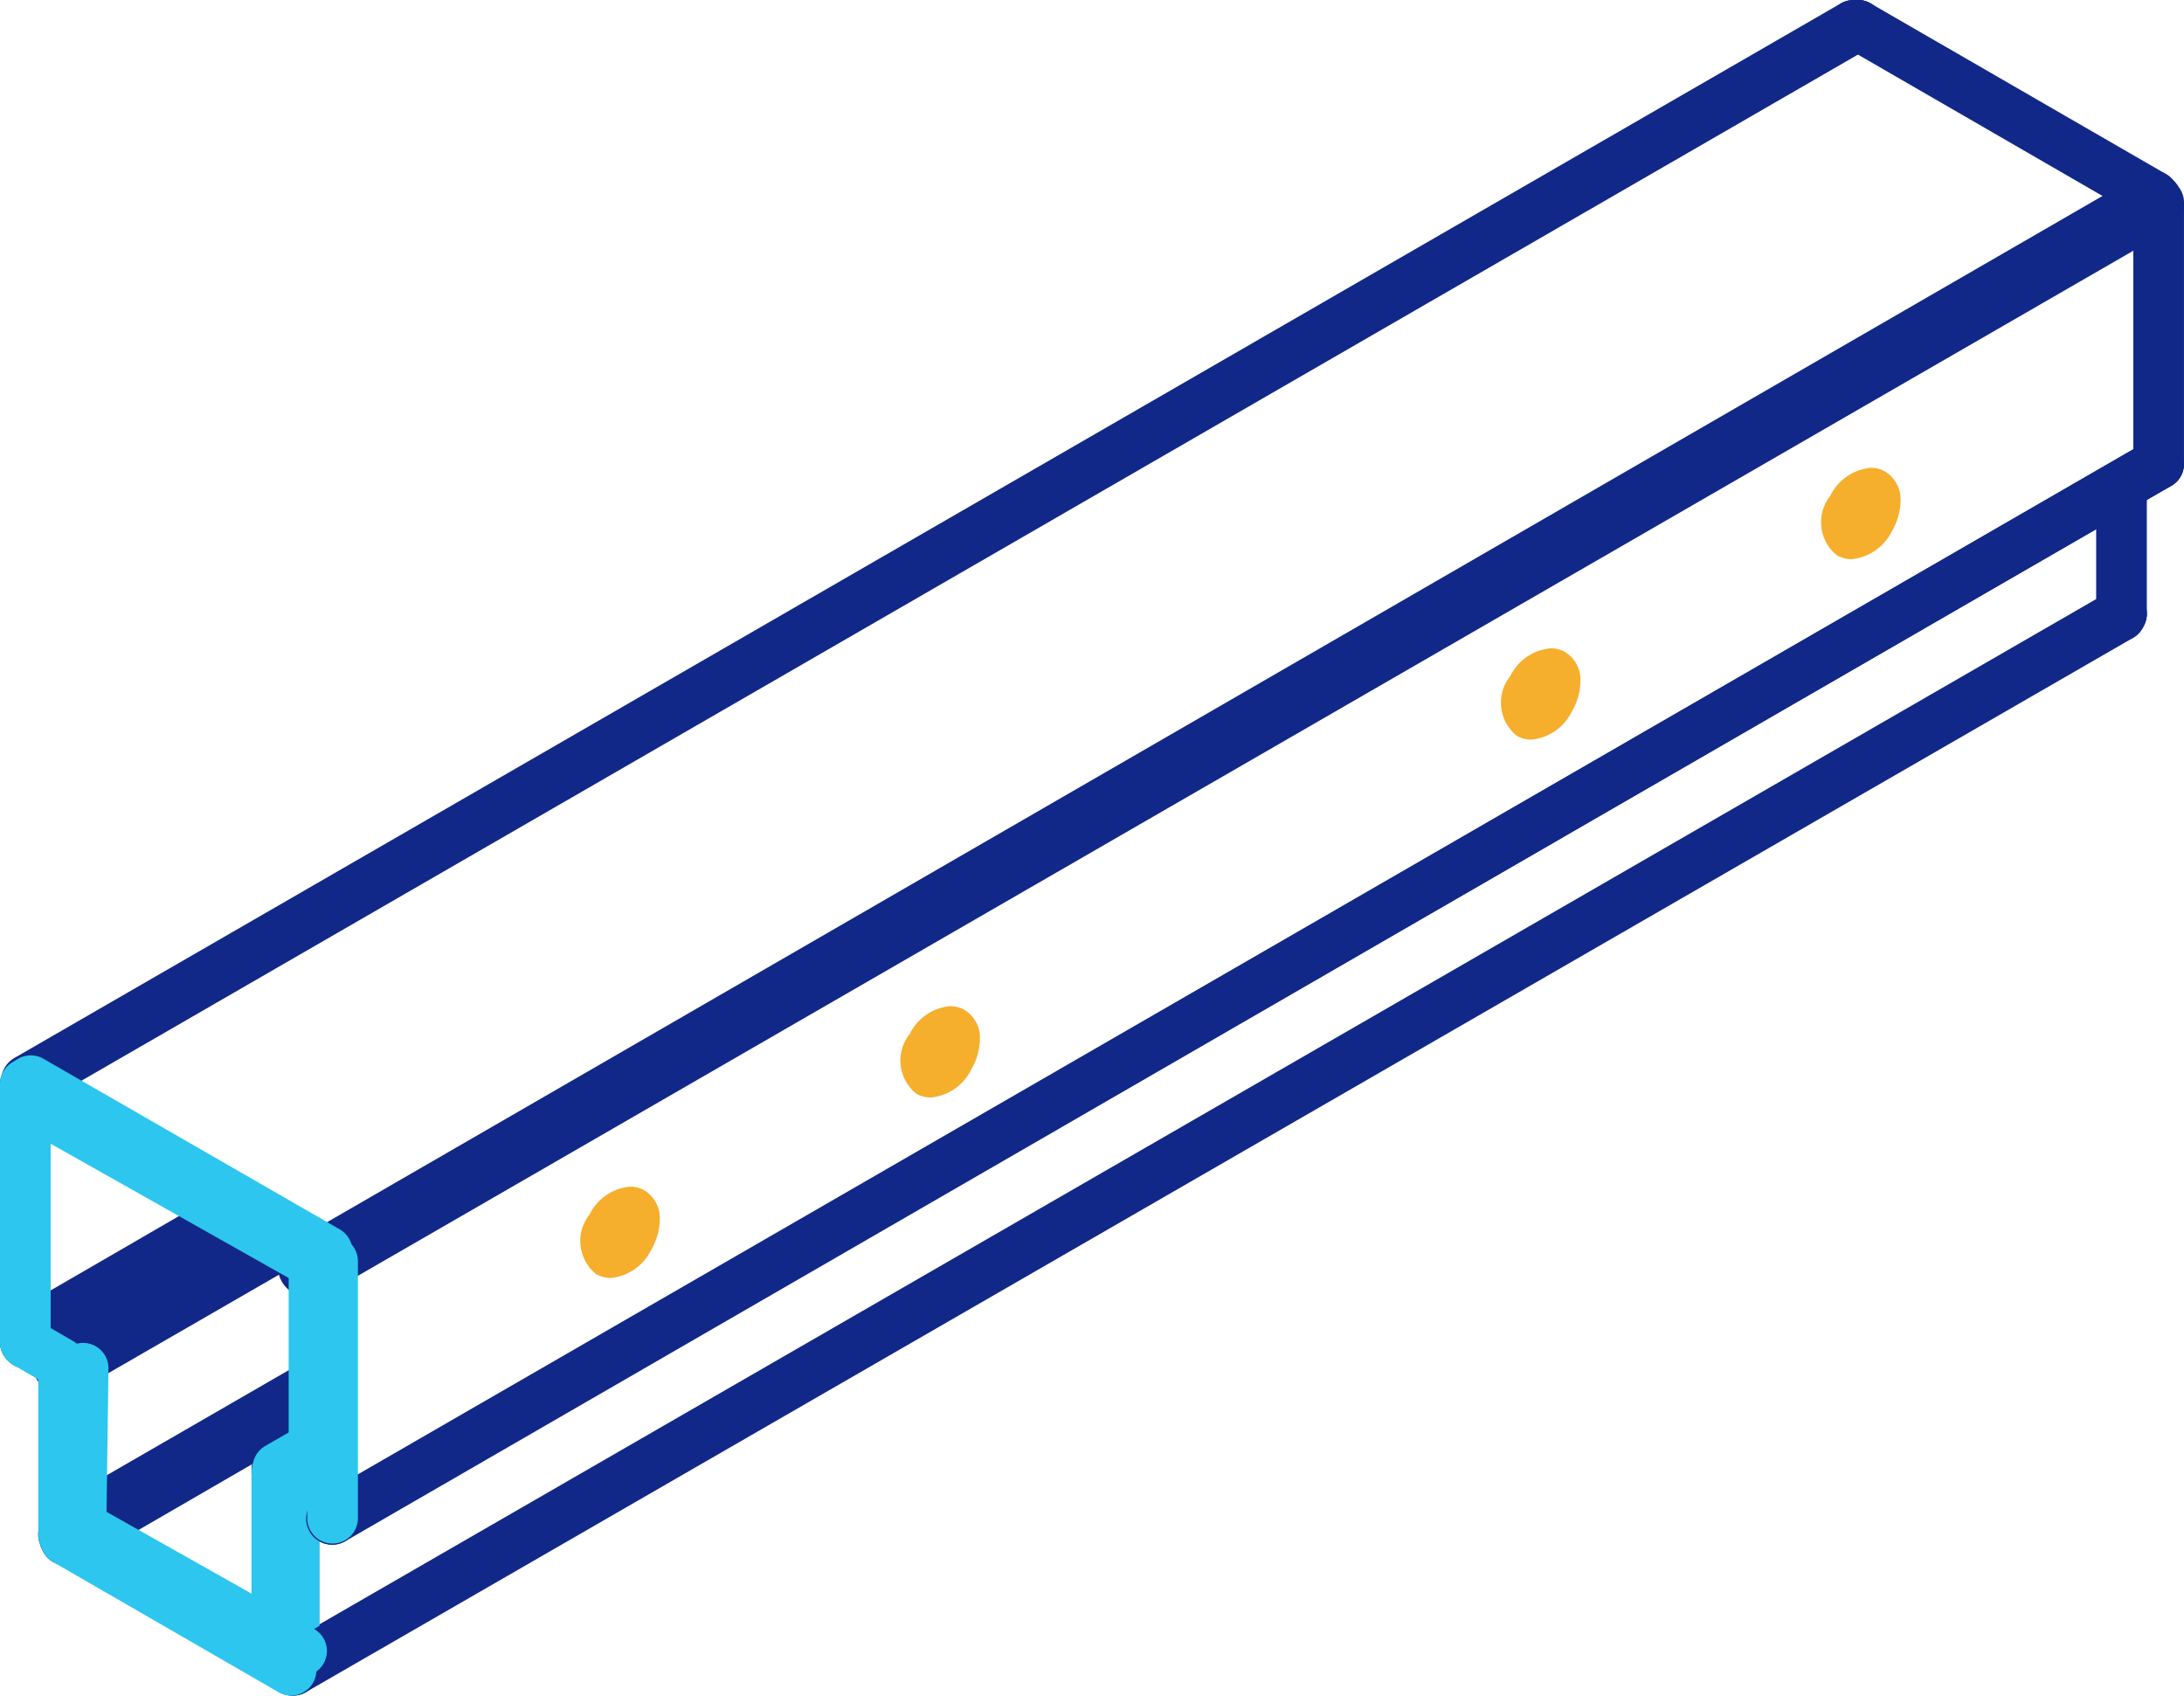 <svg xmlns="http://www.w3.org/2000/svg" width="86.235" height="66.936" viewBox="0 0 86.235 66.936"><g transform="translate(-1582 -2967.064)"><path d="M1.035,1.6a1,1,0,0,1-.5-.136L-.5.864A1,1,0,0,1-.864-.5,1,1,0,0,1,.5-.864l1.036.6a1,1,0,0,1-.5,1.864Z" transform="translate(1593.146 3025.012)" fill="#2dc6ef"/><path d="M0,1.13A1,1,0,0,1-.857.644,1,1,0,0,1-.514-.728L-.3-.857a1,1,0,0,1,1.372.343A1,1,0,0,1,.73.857L.514.987A1,1,0,0,1,0,1.13Z" transform="translate(1594.182 3025.487)" fill="#112888"/><path d="M0,1.734A1,1,0,0,1-.863,1.24,1,1,0,0,1-.506-.129L.746-.863a1,1,0,0,1,1.368.357A1,1,0,0,1,1.758.863L.506,1.6A1,1,0,0,1,0,1.734Z" transform="translate(1593.146 3024.278)" fill="#112888"/><path d="M809.52,609.463a1,1,0,0,1-1-1v-.13a1,1,0,0,1,.553-.895l.086-.043a1,1,0,0,1,.447-.105h.13a1.1,1.1,0,0,1-.216,2.173Z" transform="translate(783.41 2416.722)" fill="#112888"/><path d="M808.57,636.463a1,1,0,0,1-.316-.051l-.13-.043a1.107,1.107,0,1,1,1.524-.762l-.043.13a1,1,0,0,1-.5.578l-.086.043A1,1,0,0,1,808.57,636.463Z" transform="translate(784.231 2396.198)" fill="#112888"/><path d="M0,1.13a1,1,0,0,1-.9-.553A1,1,0,0,1-.447-.765l.259-.13a1,1,0,0,1,1.342.447A1,1,0,0,1,.706.894l-.259.13A1,1,0,0,1,0,1.13Z" transform="translate(1592.671 3031.489)" fill="#112888"/><path d="M0,6.181a1,1,0,0,1-.866-.5A1,1,0,0,1-.5,4.316L8.436-.865A1,1,0,0,1,9.8-.5,1,1,0,0,1,9.439.865L.5,6.046A1,1,0,0,1,0,6.181Z" transform="translate(1585.461 3022.292)" fill="#112888"/><path d="M777.559,618.182a1,1,0,0,1-.707-.293l-.13-.13a1,1,0,0,1-.125-.153l-.086-.13a1,1,0,0,1-.138-.312l-.043-.173a1,1,0,0,1,1.93-.525l.007.007a1,1,0,0,1-.707,1.707Z" transform="translate(807.902 2410.292)" fill="#112888"/><path d="M0,6.311a1,1,0,0,1-.867-.5A1,1,0,0,1-.5,4.445L8.7-.866A1,1,0,0,1,10.062-.5,1,1,0,0,1,9.7.866L.5,6.177A1,1,0,0,1,0,6.311Z" transform="translate(1585.202 3021.731)" fill="#112888"/><path d="M0,5.534a1,1,0,0,1-.867-.5A1,1,0,0,1-.5,3.667L7.358-.866A1,1,0,0,1,8.724-.5,1,1,0,0,1,8.358.866L.5,5.4A1,1,0,0,1,0,5.534Z" transform="translate(1585.202 3016.205)" fill="#112888"/><path d="M776.616,590.1a1.194,1.194,0,1,1,.339-2.264l.13.086a1,1,0,0,1,.34.385l.086.173a1,1,0,0,1,.106.447v.173A1,1,0,0,1,776.616,590.1Z" transform="translate(808.586 2431.636)" fill="#112888"/><path d="M0,5.4a1,1,0,0,1-.866-.5A1,1,0,0,1-.5,3.539l7.6-4.4A1,1,0,0,1,8.464-.5,1,1,0,0,1,8.1.865L.5,5.269A1,1,0,0,1,0,5.4Z" transform="translate(1584.986 3015.903)" fill="#112888"/><path d="M1.035,1.6a1,1,0,0,1-.5-.136L-.5.864A1,1,0,0,1-.864-.5,1,1,0,0,1,.5-.864l1.036.6a1,1,0,0,1-.5,1.864Z" transform="translate(1583.95 3019.702)" fill="#112888"/><path d="M0,5.4a1,1,0,0,1-.867-.5A1,1,0,0,1-.5,3.537l7.642-4.4A1,1,0,0,1,8.508-.5,1,1,0,0,1,8.141.866L.5,5.27A1,1,0,0,1,0,5.4Z" transform="translate(1583.95 3015.298)" fill="#112888"/><path d="M771.395,585.919a1,1,0,0,1-.554-.168l-.13-.086a1,1,0,0,1-.34-.385l-.086-.173a1,1,0,0,1-.106-.447v-.13a1.157,1.157,0,1,1,1.215,1.389Z" transform="translate(812.554 2434.783)" fill="#112888"/><path d="M0,5.275a1,1,0,0,1-.866-.5A1,1,0,0,1-.5,3.409L6.882-.865A1,1,0,0,1,8.248-.5,1,1,0,0,1,7.884.865L.5,5.14A1,1,0,0,1,0,5.275Z" transform="translate(1583.734 3015.039)" fill="#112888"/><path d="M0,1.13A1,1,0,0,1-.857.644,1,1,0,0,1-.514-.728L-.3-.857a1,1,0,0,1,1.372.343A1,1,0,0,1,.73.857L.514.987A1,1,0,0,1,0,1.13Z" transform="translate(1583.734 3010.937)" fill="#112888"/><path d="M771.18,550.6a1,1,0,0,1-1-1v-.129a1,1,0,0,1,.553-.894l.086-.043a1,1,0,0,1,.764-.054l.13.043a1.118,1.118,0,0,1-.532,2.078Z" transform="translate(812.554 2461.464)" fill="#112888"/><path d="M814.956,575.522a1.2,1.2,0,1,1,.491-2.139l.129.13a.994.994,0,0,1,.125.152l.086.13a1,1,0,0,1,.168.555v.173A1,1,0,0,1,814.956,575.522Z" transform="translate(779.442 2442.719)" fill="#112888"/><path d="M814.869,611.443a1,1,0,0,1-.316-.051l-.129-.043a1.089,1.089,0,1,1,1.532-1.078v.13a1,1,0,0,1-.553.895l-.086.043A1,1,0,0,1,814.869,611.443Z" transform="translate(779.442 2415.217)" fill="#2dc6ef"/><path d="M774.01,592.183a1.076,1.076,0,1,1,.577-1.88l.086.086a1,1,0,0,1,.187.26l.043.086a1,1,0,0,1-.894,1.447Z" transform="translate(810.501 2429.858)" fill="#112888"/><path d="M774.507,620.486a1,1,0,0,1-.9-.553l-.043-.086a1,1,0,0,1-.054-.13l-.043-.129a1,1,0,0,1,1.9-.633l.021.062.011.023a1,1,0,0,1-.894,1.447Z" transform="translate(810.091 2408.376)" fill="#112888"/><path d="M811.946,642.316h-.086a1.061,1.061,0,1,1,1.023-.638l-.043.086A1,1,0,0,1,811.946,642.316Z" transform="translate(781.631 2391.684)" fill="#112888"/><path d="M0,1.087A1,1,0,0,1-.447.981,1,1,0,0,1-.895-.361l.043-.086A1,1,0,0,1,.49-.895,1,1,0,0,1,.938.447L.894.533A1,1,0,0,1,0,1.087Z" transform="translate(1665.723 2991.292)" fill="#112888"/><path d="M0,42.621a1,1,0,0,1-.867-.5A1,1,0,0,1-.5,40.755L71.646-.866A1,1,0,0,1,73.012-.5,1,1,0,0,1,72.645.866L.5,42.487A1,1,0,0,1,0,42.621Z" transform="translate(1593.621 2991.292)" fill="#112888"/><path d="M0,7.606a1,1,0,0,1-1-1V0A1,1,0,0,1,0-1,1,1,0,0,1,1,0V6.606A1,1,0,0,1,0,7.606Z" transform="translate(1593.621 3026.308)" fill="#2dc6ef"/><path d="M0,6.052a1,1,0,0,1-1-1V0A1,1,0,0,1,0-1,1,1,0,0,1,1,0V5.052A1,1,0,0,1,0,6.052Z" transform="translate(1665.767 2986.241)" fill="#112888"/><path d="M0,1.043A1,1,0,0,1-.949.359,1,1,0,0,1-.316-.906l.13-.043a1,1,0,0,1,1.265.632A1,1,0,0,1,.446.949L.316.992A1,1,0,0,1,0,1.043Z" transform="translate(1593.621 3026.265)" fill="#112888"/><path d="M812.4,614.553a1,1,0,0,1-.707-1.707l.043-.043a1,1,0,0,1,.707-.293h.086a1.026,1.026,0,0,1-.129,2.043Z" transform="translate(781.221 2412.754)" fill="#112888"/><path d="M1.337,1.777a1,1,0,0,1-.5-.135L-.5.865A1,1,0,0,1-.865-.5,1,1,0,0,1,.5-.865l1.338.777a1,1,0,0,1-.5,1.865Z" transform="translate(1593.75 3026.265)" fill="#2dc6ef"/><path d="M818.563,617.613h-.043a1.022,1.022,0,1,1,1.043-1.043v.043A1,1,0,0,1,818.563,617.613Z" transform="translate(776.569 2410.428)" fill="#112888"/><path transform="translate(1667.234 2985.377)" fill="#112888"/><path d="M0,42.621a1,1,0,0,1-.867-.5A1,1,0,0,1-.5,40.755L71.6-.866A1,1,0,0,1,72.968-.5,1,1,0,0,1,72.6.866L.5,42.487A1,1,0,0,1,0,42.621Z" transform="translate(1595.132 2985.377)" fill="#112888"/><path d="M0,11.146a1,1,0,0,1-1-1V0A1,1,0,0,1,0-1,1,1,0,0,1,1,0V10.146A1,1,0,0,1,0,11.146Z" transform="translate(1667.234 2975.231)" fill="#112888"/><path d="M0,42.621a1,1,0,0,1-.867-.5A1,1,0,0,1-.5,40.755L71.6-.866A1,1,0,0,1,72.968-.5,1,1,0,0,1,72.6.866L.5,42.487A1,1,0,0,1,0,42.621Z" transform="translate(1595.132 2975.231)" fill="#112888"/><path d="M818.016,574.039a1,1,0,0,1-.948-.684l-.013-.039a1,1,0,0,1,1.452-1.374l.086.086a1,1,0,0,1,.188.26l.086.173a1,1,0,0,1,.054.13l.043.13a1,1,0,0,1-.949,1.317Z" transform="translate(777.116 2443.814)" fill="#112888"/><path d="M1118.616,400.382a1.2,1.2,0,1,1,.491-2.139l.13.13a1,1,0,0,1,.125.152l.086.129a1,1,0,0,1,.168.555v.173A1,1,0,0,1,1118.616,400.382Z" transform="translate(548.619 2575.85)" fill="#112888"/><path d="M0,42.664a1,1,0,0,1-.867-.5A1,1,0,0,1-.5,40.8L71.6-.866A1,1,0,0,1,72.968-.5,1,1,0,0,1,72.6.866L.5,42.53A1,1,0,0,1,0,42.664Z" transform="translate(1594.916 2974.8)" fill="#112888"/><path d="M11.656,7.736a1,1,0,0,1-.5-.134L-.5.866A1,1,0,0,1-.866-.5,1,1,0,0,1,.5-.866L12.158,5.869a1,1,0,0,1-.5,1.866Z" transform="translate(1655.361 2968.064)" fill="#112888"/><path d="M0,42.664a1,1,0,0,1-.867-.5A1,1,0,0,1-.5,40.8L71.645-.866A1,1,0,0,1,73.012-.5,1,1,0,0,1,72.646.866L.5,42.53A1,1,0,0,1,0,42.664Z" transform="translate(1583.216 2968.064)" fill="#112888"/><path d="M768.12,545.563a1,1,0,0,1-.949-1.316l.043-.13a1,1,0,0,1,.5-.579l.086-.043a1,1,0,0,1,.894,0l.086.043a1.137,1.137,0,0,1-.663,2.024Z" transform="translate(814.88 2465.295)" fill="#112888"/><path d="M1069.253,371.87h-.173a1,1,0,0,1,0-2h.173a1,1,0,0,1,0,2Z" transform="translate(586.108 2597.194)" fill="#112888"/><path d="M768.163,588.5a1,1,0,0,1-.707-.293l-.043-.043a1,1,0,0,1-.293-.707v-.043a1.032,1.032,0,1,1,1.043,1.086Z" transform="translate(814.88 2432.594)" fill="#112888"/><path d="M0,42.621a1,1,0,0,1-.867-.5A1,1,0,0,1-.5,40.755L71.646-.866A1,1,0,0,1,73.012-.5,1,1,0,0,1,72.645.866L.5,42.487A1,1,0,0,1,0,42.621Z" transform="translate(1593.578 2991.379)" fill="#112888"/><path d="M0,42.664a1,1,0,0,1-.867-.5A1,1,0,0,1-.5,40.8L71.6-.866A1,1,0,0,1,72.968-.5,1,1,0,0,1,72.6.866L.5,42.53A1,1,0,0,1,0,42.664Z" transform="translate(1595.132 2985.377)" fill="#112888"/><path d="M0,42.621a1,1,0,0,1-.867-.5A1,1,0,0,1-.5,40.755L71.6-.866A1,1,0,0,1,72.968-.5,1,1,0,0,1,72.6.866L.5,42.487A1,1,0,0,1,0,42.621Z" transform="translate(1583.086 2968.064)" fill="#112888"/><path d="M0,7.3a1,1,0,0,1-1-1V0A1,1,0,0,1,0-1,1,1,0,0,1,1,0V6.3A1,1,0,0,1,0,7.3Z" transform="translate(1592.93 3025.185)" fill="#2dc6ef"/><path d="M8.445,5.766a1,1,0,0,1-.49-.129L-.491.871A1,1,0,0,1-.871-.491,1,1,0,0,1,.491-.871L8.938,3.895a1,1,0,0,1-.492,1.871Z" transform="translate(1585.461 3027.473)" fill="#2dc6ef"/><path d="M0,6.964H-.014A1,1,0,0,1-1,5.95L-.919-.014A1,1,0,0,1,.095-1,1,1,0,0,1,1.081.014L1,5.977A1,1,0,0,1,0,6.964Z" transform="translate(1585.202 3021.078)" fill="#2dc6ef"/><path d="M10.42,6.877a1,1,0,0,1-.49-.129L-.491.871A1,1,0,0,1-.871-.491,1,1,0,0,1,.491-.871L10.912,5.006a1,1,0,0,1-.492,1.871Z" transform="translate(1583.761 3010.932)" fill="#2dc6ef"/><path d="M0,9.246a1,1,0,0,1-1-1V0A1,1,0,0,1,0-1,1,1,0,0,1,1,0V8.246A1,1,0,0,1,0,9.246Z" transform="translate(1594.398 3017.241)" fill="#2dc6ef"/><path d="M1.337,1.777a1,1,0,0,1-.5-.135L-.5.865A1,1,0,0,1-.865-.5,1,1,0,0,1,.5-.865l1.338.777a1,1,0,0,1-.5,1.865Z" transform="translate(1583.043 3020.09)" fill="#2dc6ef"/><path d="M0,7.606a1,1,0,0,1-1-1V0A1,1,0,0,1,0-1,1,1,0,0,1,1,0V6.606A1,1,0,0,1,0,7.606Z" transform="translate(1584.511 3021.04)" fill="#2dc6ef"/><path d="M8.893,6.138A1,1,0,0,1,8.394,6L-.5.866A1,1,0,0,1-.866-.5,1,1,0,0,1,.5-.866L9.394,4.272a1,1,0,0,1-.5,1.866Z" transform="translate(1584.597 3027.862)" fill="#2dc6ef"/><path d="M0,11.146a1,1,0,0,1-1-1V0A1,1,0,0,1,0-1,1,1,0,0,1,1,0V10.146A1,1,0,0,1,0,11.146Z" transform="translate(1595.132 3016.852)" fill="#2dc6ef"/><path d="M11.7,7.736a1,1,0,0,1-.5-.134L-.5.867A1,1,0,0,1-.867-.5,1,1,0,0,1,.5-.867L12.2,5.869a1,1,0,0,1-.5,1.867Z" transform="translate(1583.216 3009.728)" fill="#2dc6ef"/><path d="M0,1.82a1,1,0,0,1-.868-.5A1,1,0,0,1-.5-.046L.926-.867A1,1,0,0,1,2.291-.5,1,1,0,0,1,1.924.867L.5,1.687A1,1,0,0,1,0,1.82Z" transform="translate(1592.974 3024.192)" fill="#2dc6ef"/><path d="M0,11.206a1,1,0,0,1-1-1V0A1,1,0,0,1,0-1,1,1,0,0,1,1,0V10.206A1,1,0,0,1,0,11.206Z" transform="translate(1583 3009.858)" fill="#2dc6ef"/><path d="M167.272,28.581h0a1.15,1.15,0,0,1,.575.152,1.287,1.287,0,0,1,.6,1.163,2.44,2.44,0,0,1-.344,1.191,1.979,1.979,0,0,1-1.594,1.1,1.15,1.15,0,0,1-.574-.151,1.677,1.677,0,0,1-.26-2.354A1.978,1.978,0,0,1,167.272,28.581Z" transform="translate(1439.604 2985.327)" fill="#f6ae2d"/><path d="M167.272,28.581h0a1.15,1.15,0,0,1,.575.152,1.287,1.287,0,0,1,.6,1.163,2.44,2.44,0,0,1-.344,1.191,1.979,1.979,0,0,1-1.594,1.1,1.15,1.15,0,0,1-.574-.151,1.677,1.677,0,0,1-.26-2.354A1.978,1.978,0,0,1,167.272,28.581Z" transform="translate(1475.956 2964.075)" fill="#f6ae2d"/><path d="M167.272,28.581h0a1.15,1.15,0,0,1,.575.152,1.287,1.287,0,0,1,.6,1.163,2.44,2.44,0,0,1-.344,1.191,1.979,1.979,0,0,1-1.594,1.1,1.15,1.15,0,0,1-.574-.151,1.677,1.677,0,0,1-.26-2.354A1.978,1.978,0,0,1,167.272,28.581Z" transform="translate(1452.244 2978.203)" fill="#f6ae2d"/><path d="M167.272,28.581h0a1.15,1.15,0,0,1,.575.152,1.287,1.287,0,0,1,.6,1.163,2.44,2.44,0,0,1-.344,1.191,1.979,1.979,0,0,1-1.594,1.1,1.15,1.15,0,0,1-.574-.151,1.677,1.677,0,0,1-.26-2.354A1.978,1.978,0,0,1,167.272,28.581Z" transform="translate(1488.596 2956.951)" fill="#f6ae2d"/></g></svg>